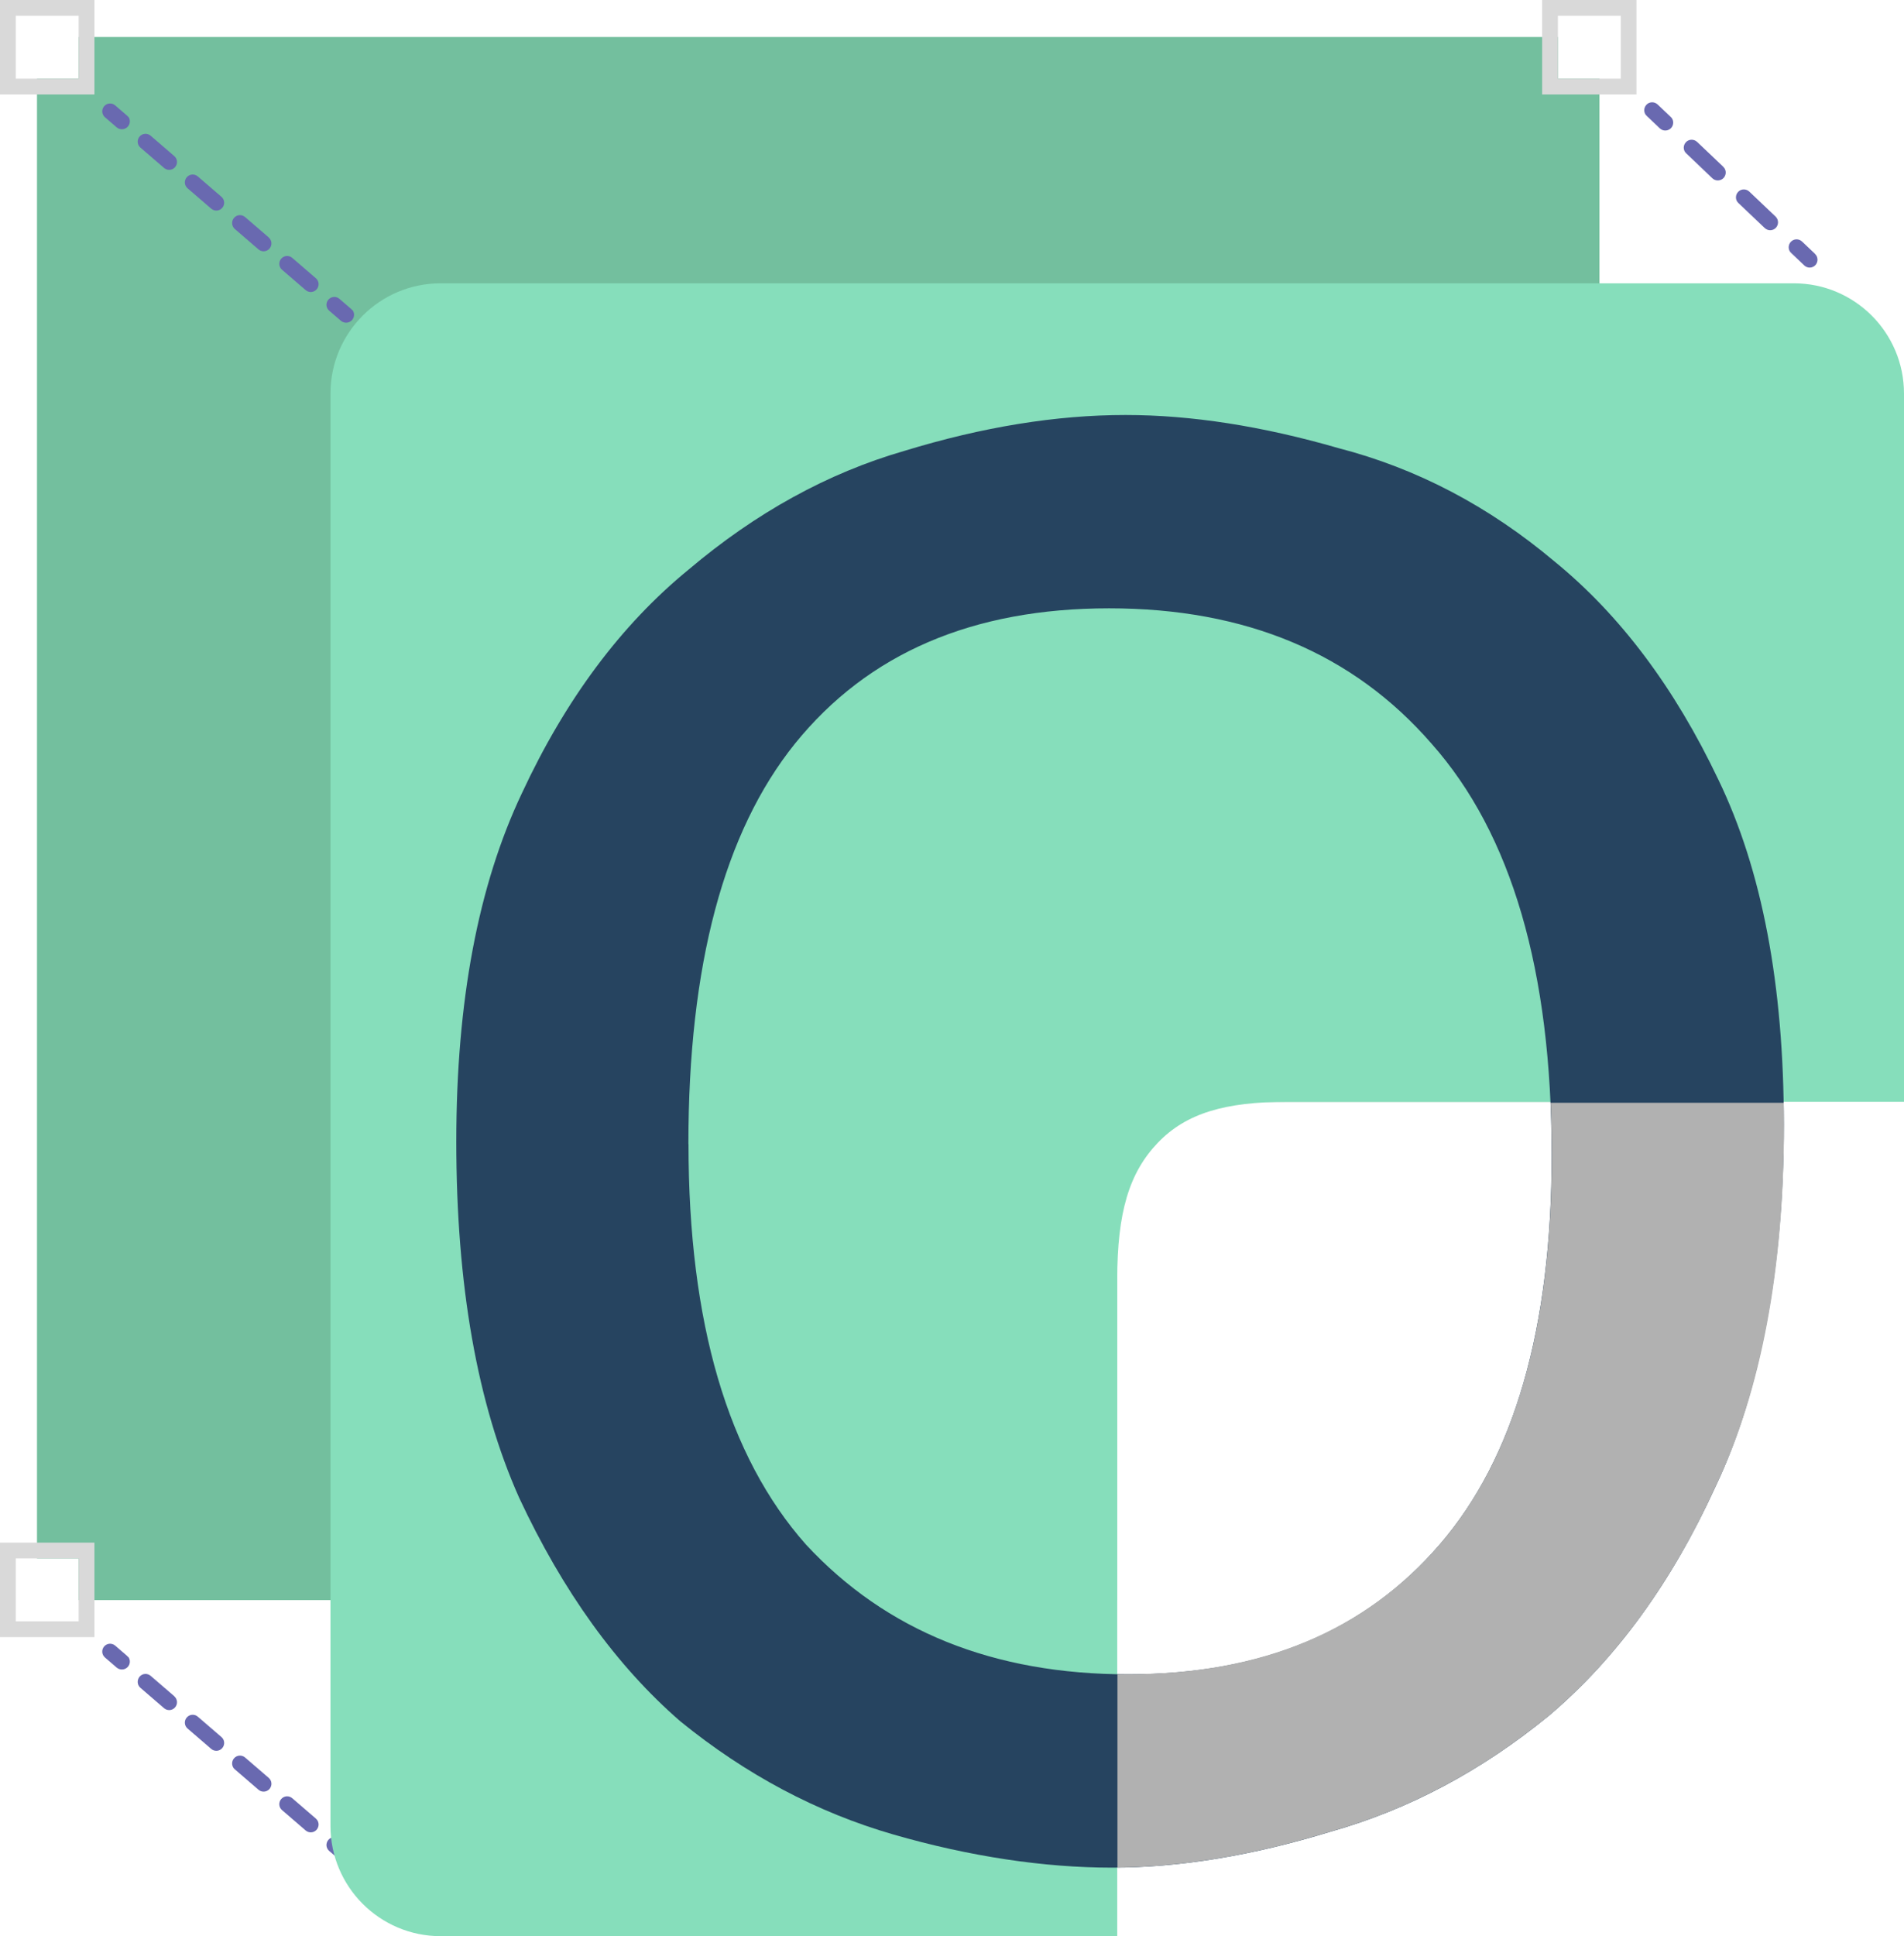 <?xml version="1.0" encoding="UTF-8"?>
<svg id="Layer_2" data-name="Layer 2" xmlns="http://www.w3.org/2000/svg" viewBox="0 0 174 176.87">
  <defs>
    <style>
      .cls-1 {
        fill: #86debb;
      }

      .cls-2 {
        fill: #b1b1b1;
      }

      .cls-3 {
        fill: #6969b0;
      }

      .cls-4 {
        fill: #73bf9e;
      }

      .cls-5 {
        fill: #264460;
      }

      .cls-6 {
        fill: #d9d9d9;
      }
    </style>
  </defs>
  <g id="Layer_1-2" data-name="Layer 1">
    <g>
      <polygon class="cls-4" points="146.17 7.19 146.17 100.66 102.1 100.66 102.1 146.17 7.19 146.17 7.19 142.36 3.38 142.36 3.38 7.19 7.19 7.19 7.19 3.38 142.37 3.38 142.37 7.19 146.17 7.19"/>
      <path class="cls-6" d="M0,140.92v8.63h8.63v-8.63H0ZM7.19,148.11H1.44v-5.75h5.75v5.75Z"/>
      <path class="cls-6" d="M140.93,0v8.63h8.62V0h-8.62ZM148.12,7.19h-5.75V1.44h5.75v5.75Z"/>
      <path class="cls-3" d="M11.72,10.65c.2.26.2.64-.03.91-.23.26-.6.32-.9.16l-.12-.08-1.08-.93c-.3-.26-.33-.71-.07-1.01.26-.3.71-.33,1.01-.07l1.08.93.1.11ZM15.93,14.26c.3.26.33.71.07,1.01-.26.3-.71.33-1.01.07l-2.16-1.86c-.3-.26-.33-.71-.07-1.01.26-.3.71-.33,1.01-.07l2.16,1.86ZM20.24,17.98c.3.26.33.71.07,1.01-.26.3-.71.33-1.01.07l-2.16-1.86c-.3-.26-.33-.71-.07-1.01.26-.3.71-.33,1.01-.07l2.16,1.86ZM24.56,21.7c.3.26.33.71.07,1.01-.26.3-.71.33-1.01.07l-2.16-1.86-.1-.11c-.2-.26-.2-.64.03-.91.26-.3.71-.33,1.01-.07l2.16,1.86ZM28.87,25.42c.3.26.33.71.07,1.01-.26.3-.71.33-1.01.07l-2.16-1.86c-.3-.26-.33-.71-.07-1.01.26-.3.71-.33,1.01-.07l2.16,1.86ZM32.21,28.32c.2.26.2.64-.03.91-.23.26-.6.32-.9.16l-.12-.08-1.08-.93c-.3-.26-.33-.71-.07-1.01.26-.3.71-.33,1.01-.07l1.08.93.1.11Z"/>
      <path class="cls-3" d="M11.72,151.35c.2.26.2.65-.03.91-.23.26-.6.32-.9.16l-.12-.08-1.08-.93c-.3-.26-.33-.71-.07-1.01.26-.3.71-.33,1.01-.07l1.08.93.1.11ZM15.93,154.96c.3.26.33.71.07,1.01-.26.3-.71.33-1.01.07l-2.16-1.86c-.3-.26-.33-.71-.07-1.02.26-.3.71-.33,1.01-.07l2.16,1.86ZM20.24,158.68c.3.26.33.71.07,1.01-.26.3-.71.33-1.01.07l-2.16-1.86c-.3-.26-.33-.71-.07-1.01.26-.3.71-.33,1.01-.07l2.16,1.86ZM24.56,162.41c.3.26.33.71.07,1.01-.26.3-.71.33-1.01.07l-2.16-1.86-.1-.1c-.2-.26-.2-.65.03-.91.26-.3.71-.33,1.01-.07l2.16,1.86ZM28.87,166.13c.3.26.33.71.07,1.01-.26.3-.71.33-1.01.07l-2.16-1.86c-.3-.26-.33-.71-.07-1.01.26-.3.71-.33,1.01-.07l2.16,1.86ZM32.21,169.02c.2.26.2.65-.03.91-.23.26-.6.32-.9.16l-.12-.08-1.08-.93c-.3-.26-.33-.71-.07-1.01.26-.3.71-.33,1.01-.07l1.08.93.1.11Z"/>
      <path class="cls-3" d="M165.87,23.2c.29.27.3.73.03,1.02-.27.29-.73.3-1.01.03l-1.2-1.14-.1-.11c-.19-.27-.17-.65.07-.91.27-.29.73-.3,1.02-.03l1.2,1.14ZM162.27,19.79l.09.11c.19.27.17.65-.07.91-.24.25-.62.29-.9.11l-.12-.09-2.4-2.28-.1-.11c-.19-.27-.17-.65.07-.91.27-.29.73-.3,1.02-.03l2.4,2.28ZM157.48,15.24l.1.11c.19.27.17.65-.07.91-.24.25-.62.29-.9.12l-.12-.09-2.39-2.28-.1-.11c-.19-.27-.17-.65.07-.91.27-.29.73-.3,1.02-.03l2.4,2.28ZM152.68,10.68l.1.11c.19.27.17.65-.07.91-.24.25-.62.29-.9.12l-.12-.09-1.2-1.14-.1-.11c-.19-.27-.17-.65.07-.91.27-.29.73-.3,1.02-.03l1.2,1.14Z"/>
      <path class="cls-6" d="M0,0v8.63h8.63V0H0ZM7.19,7.19H1.44V1.44h5.75v5.75Z"/>
      <path class="cls-1" d="M163.93,25.88H40.27c-5.56,0-10.07,4.51-10.07,10.07v130.85c0,5.56,4.51,10.07,10.07,10.07h61.83v-59.98c0-6.17,1.1-9.77,3.71-12.5,2.58-2.69,6.13-3.74,11.85-3.74h56.34V35.95c0-5.56-4.51-10.07-10.07-10.07Z"/>
      <path class="cls-5" d="M62.92,104.51c0,16.31,3.58,28.51,10.73,36.58,7.32,7.9,17.14,11.86,29.46,11.86s21.63-3.95,28.46-11.86c6.82-7.9,10.23-19.76,10.23-35.57,0-16.82-3.66-29.35-10.98-37.59-7.16-8.24-16.97-12.36-29.46-12.36s-22.05,4.12-28.71,12.36c-6.49,8.07-9.74,20.26-9.74,36.58ZM41.7,104.26c0-12.78,2-23.38,5.99-31.79,3.99-8.58,9.07-15.39,15.23-20.43,6.16-5.21,12.73-8.83,19.72-10.85,7.16-2.19,13.9-3.28,20.22-3.28,5.99,0,12.48,1.01,19.47,3.03,7.15,1.85,13.73,5.3,19.72,10.34,5.99,4.88,10.98,11.52,14.98,19.93,3.99,8.24,5.99,18.75,5.99,31.53s-2.08,24.3-6.24,33.05c-3.99,8.74-9.07,15.73-15.23,20.94-6.16,5.04-12.81,8.58-19.97,10.6-7.16,2.19-13.81,3.28-19.97,3.28s-12.98-1.01-19.97-3.03c-6.99-2.02-13.48-5.47-19.47-10.34-5.82-5.05-10.73-11.86-14.73-20.43-3.83-8.58-5.74-19.42-5.74-32.54Z"/>
      <path class="cls-2" d="M103.11,152.94c12.15,0,21.63-3.95,28.46-11.86,6.82-7.9,10.24-19.76,10.24-35.57,0-1.63-.04-3.22-.1-4.77h21.3c.01.66.02,1.32.02,1.99,0,13.29-2.08,24.3-6.24,33.05-3.99,8.75-9.07,15.73-15.23,20.94-6.16,5.04-12.81,8.58-19.97,10.6-6.96,2.13-13.45,3.22-19.47,3.28v-17.66h1Z"/>
    </g>
  </g>
</svg>